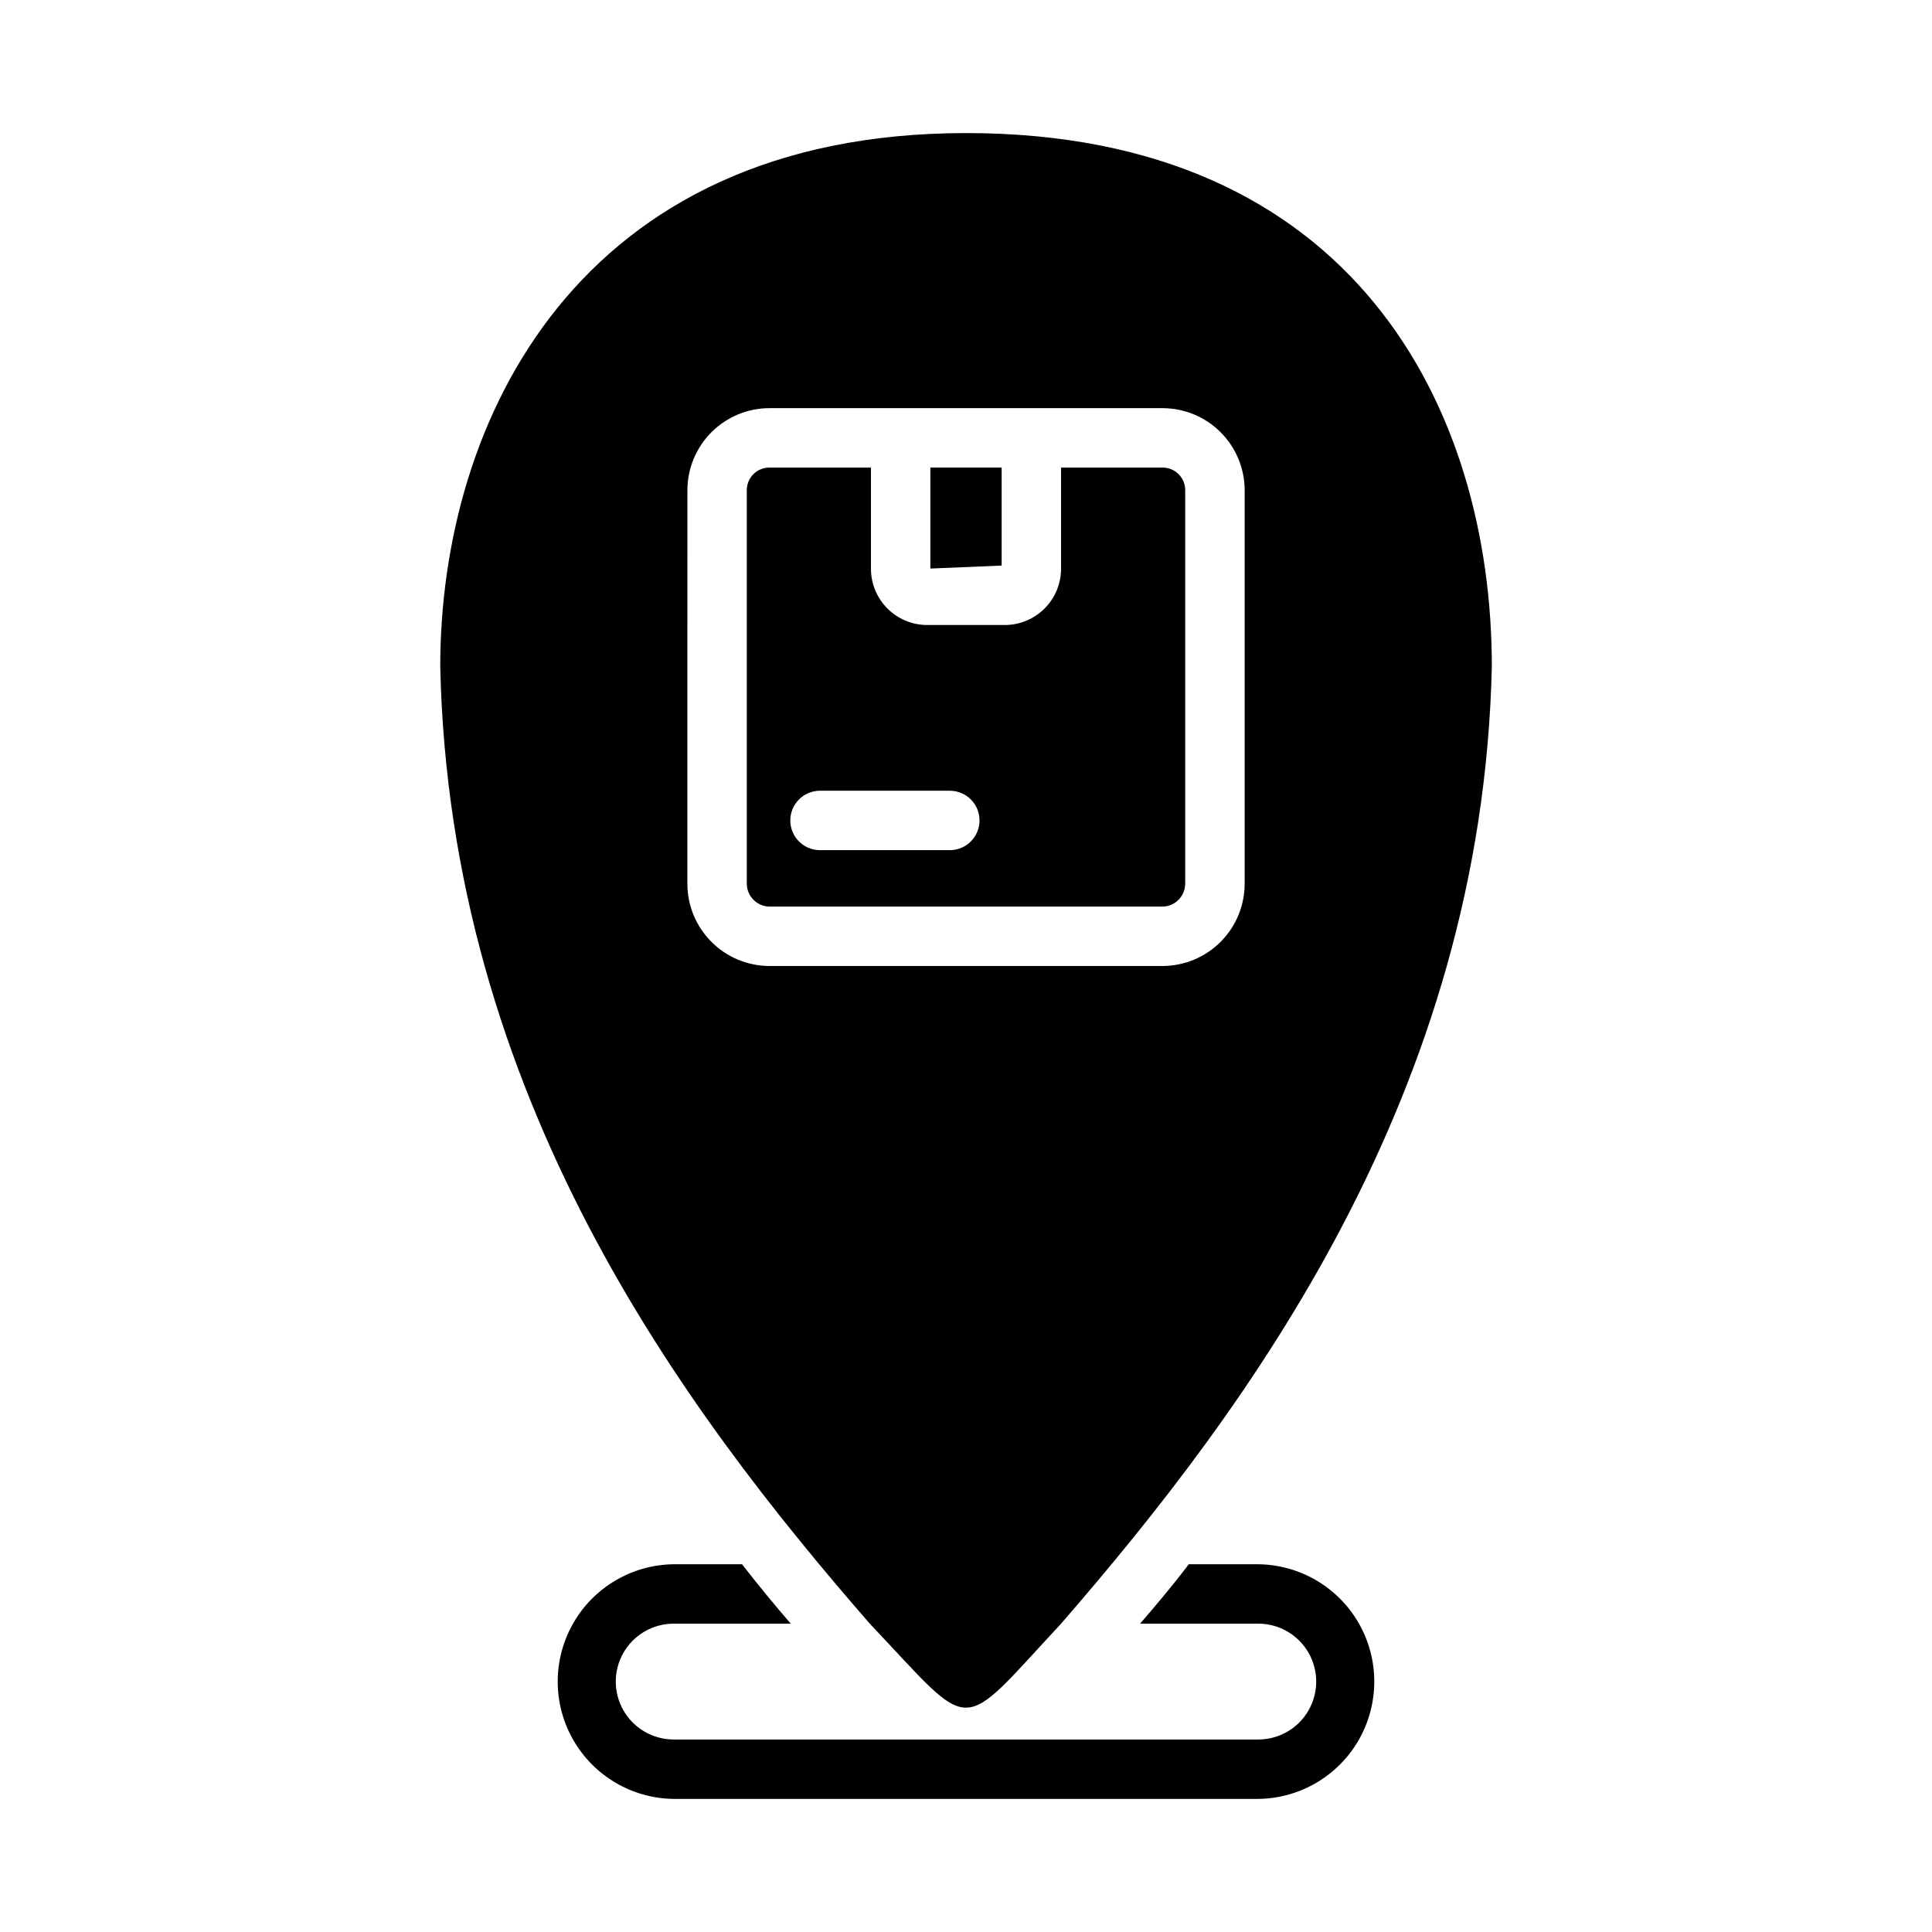 <?xml version="1.0" encoding="UTF-8"?>
<!-- Uploaded to: SVG Find, www.svgfind.com, Generator: SVG Find Mixer Tools -->
<svg fill="#000000" width="800px" height="800px" version="1.1" viewBox="144 144 512 512" xmlns="http://www.w3.org/2000/svg">
 <path d="m477.46 620.73h-154.92c-11.023-0.125-21.16-6.082-26.633-15.648-5.477-9.57-5.477-21.324 0-30.891 5.473-9.57 15.609-15.523 26.633-15.648h18.105c4.41 5.668 8.816 11.02 12.91 15.742h-31.016c-5.484 0-10.555 2.926-13.297 7.676-2.742 4.75-2.742 10.602 0 15.352 2.742 4.746 7.812 7.672 13.297 7.672h154.92c5.484 0 10.551-2.926 13.293-7.672 2.742-4.75 2.742-10.602 0-15.352-2.742-4.75-7.809-7.676-13.293-7.676h-31.332c4.094-4.723 8.5-9.918 12.91-15.742h18.422c11.023 0.125 21.156 6.078 26.633 15.648 5.473 9.566 5.473 21.32 0 30.891-5.477 9.566-15.609 15.523-26.633 15.648zm-102.96-46.445c-49.75-57.152-111.31-139.65-113.83-253.64 0-65.18 36.527-141.38 139.34-141.38s139.34 73.051 139.34 141.38c-2.527 113.04-64.398 196.33-114.15 253.64-27.707 29.758-22.672 29.598-50.695 0zm-48.336-196.17c-0.023 5.785 2.254 11.34 6.328 15.441 4.074 4.106 9.613 6.422 15.398 6.445h104.23-0.004c5.785-0.023 11.324-2.34 15.398-6.445 4.074-4.102 6.352-9.656 6.332-15.441v-104.22c-0.012-5.762-2.305-11.281-6.379-15.352-4.07-4.074-9.59-6.367-15.352-6.379h-104.22c-5.762 0.012-11.281 2.305-15.352 6.379-4.07 4.07-6.363 9.59-6.375 15.352zm83.285-110.21h-18.895v26.766l18.895-0.789zm-67.543 110.21v-104.22c0-1.59 0.629-3.109 1.754-4.234 1.121-1.121 2.641-1.75 4.231-1.75h26.922v26.766c-0.012 3.941 1.539 7.727 4.312 10.531 2.773 2.801 6.543 4.394 10.488 4.426h20.781c3.941-0.031 7.711-1.625 10.484-4.426 2.773-2.805 4.324-6.59 4.312-10.531v-26.766h26.922c1.59 0 3.109 0.629 4.234 1.75 1.121 1.125 1.75 2.644 1.75 4.234v104.23-0.004c0.016 3.336-2.648 6.07-5.984 6.141h-104.22c-3.336-0.07-5.996-2.805-5.984-6.141zm19.207-8.816h34.797c4.269-0.105 7.676-3.602 7.676-7.871 0-4.273-3.406-7.766-7.676-7.871h-34.797c-4.269 0.105-7.676 3.598-7.676 7.871 0 4.269 3.406 7.766 7.676 7.871z"/>
</svg>